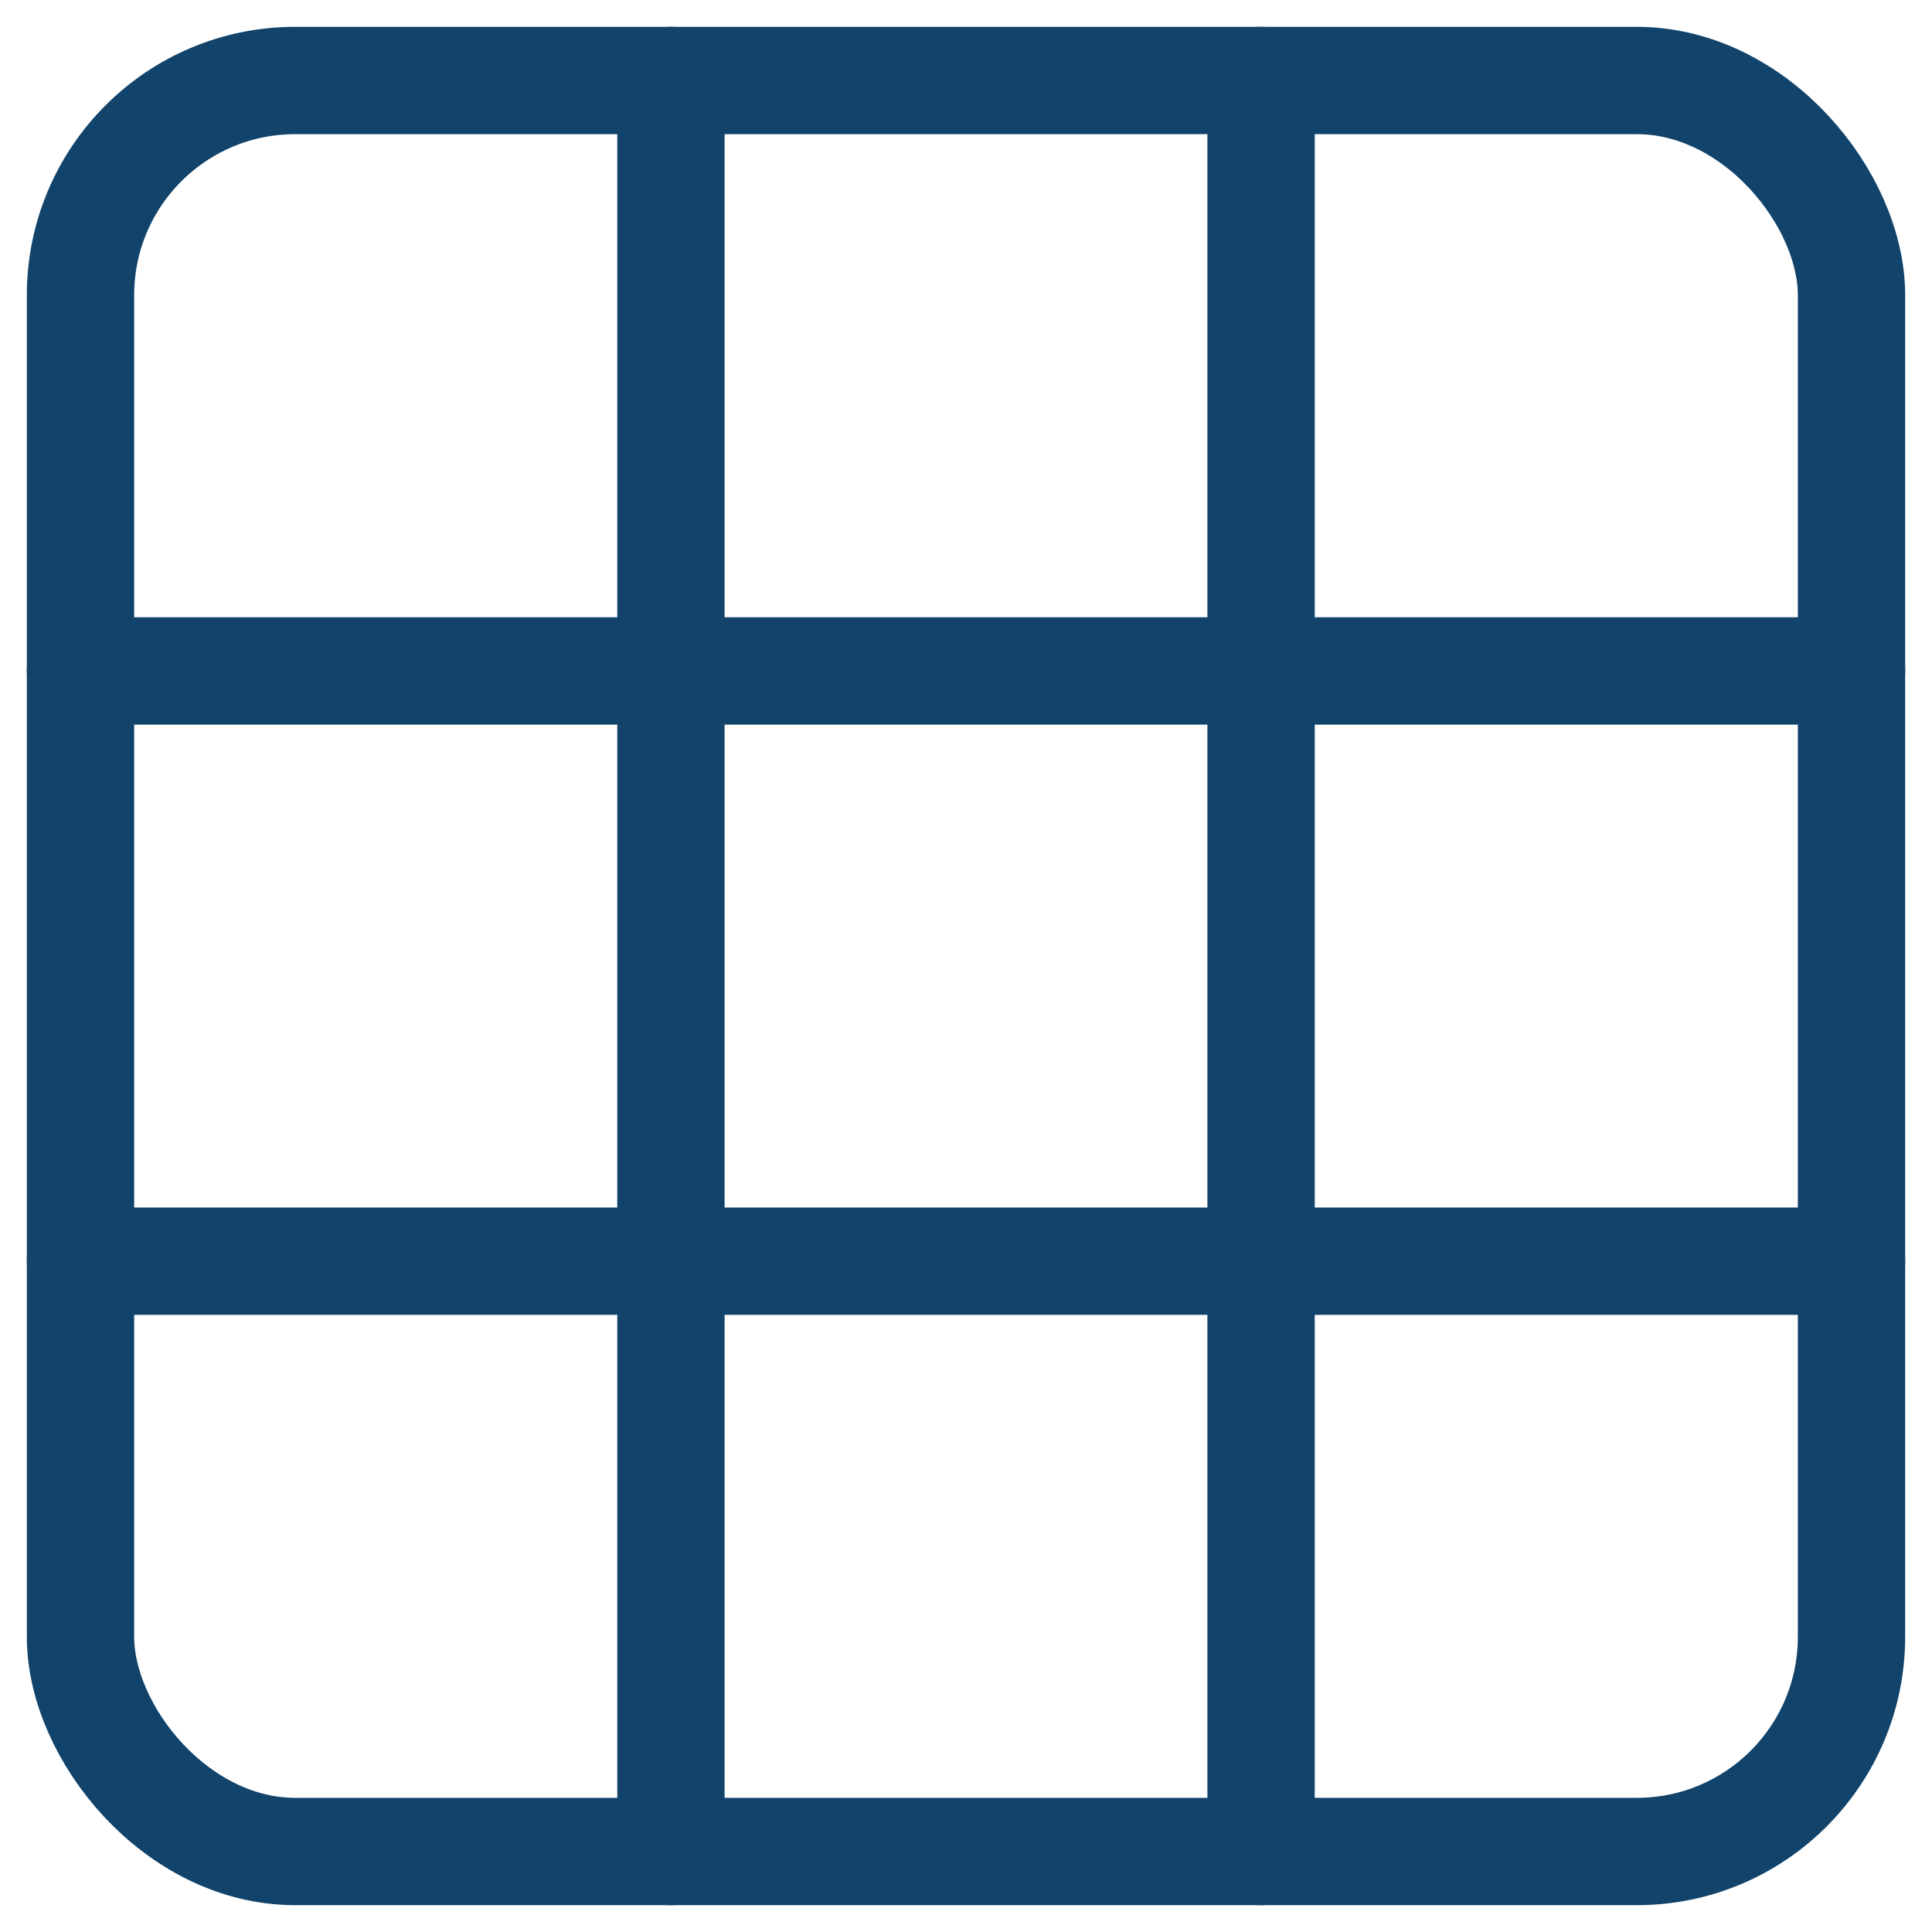 <svg width="18" height="18" viewBox="0 0 18 18" fill="none" xmlns="http://www.w3.org/2000/svg">
<rect x="0.75" y="0.75" width="16.5" height="16.5" rx="2" stroke="#11436B" stroke-linecap="round" stroke-linejoin="round"/>
<path d="M6.251 17.25V0.75" stroke="#11436B" stroke-linecap="round" stroke-linejoin="round"/>
<path d="M11.749 17.25V0.75" stroke="#11436B" stroke-linecap="round" stroke-linejoin="round"/>
<path d="M0.75 6.251H17.25" stroke="#11436B" stroke-linecap="round" stroke-linejoin="round"/>
<path d="M0.75 11.75H17.25" stroke="#11436B" stroke-linecap="round" stroke-linejoin="round"/>
</svg>
